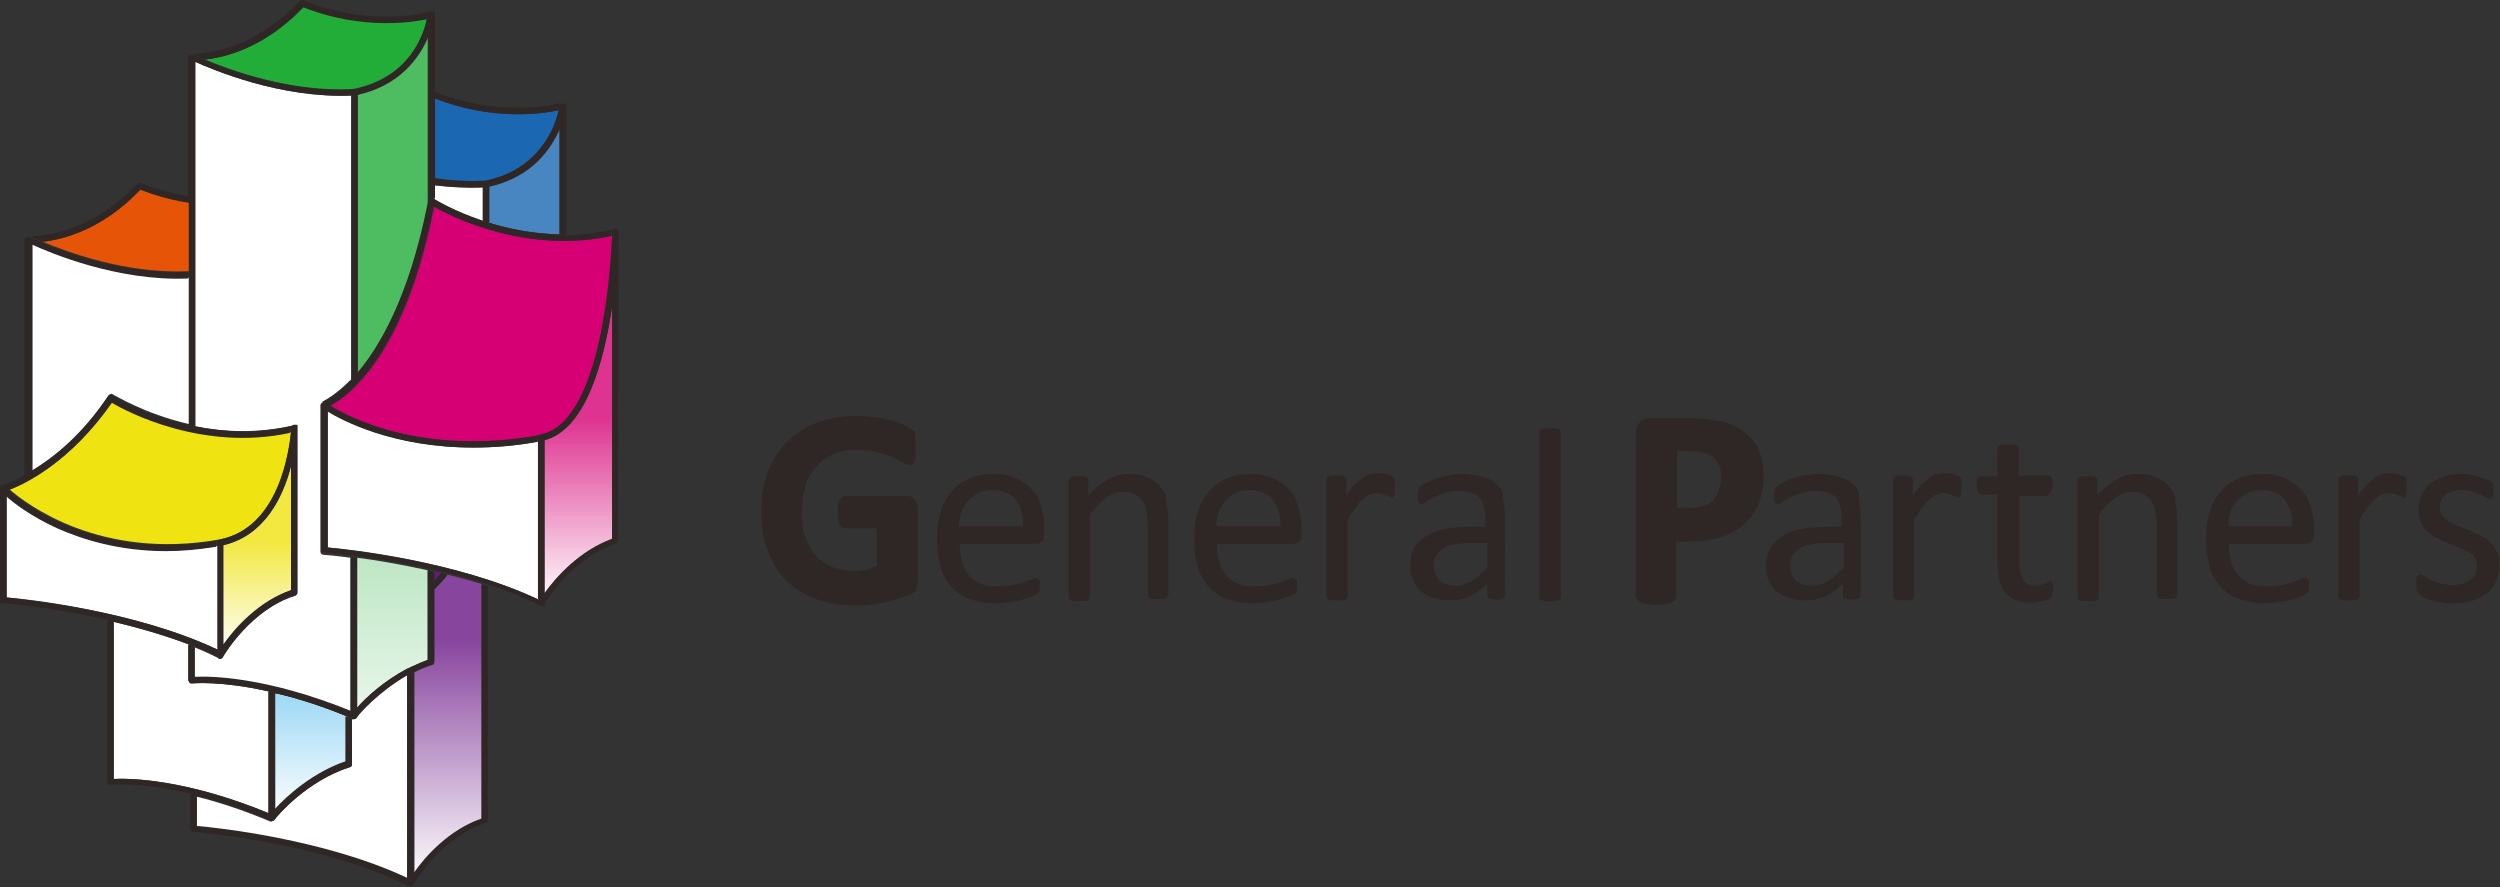 <?xml version="1.0" encoding="utf-8"?>
<!-- Generator: Adobe Illustrator 27.4.0, SVG Export Plug-In . SVG Version: 6.00 Build 0)  -->
<svg version="1.1" id="レイヤー_1" xmlns="http://www.w3.org/2000/svg" xmlns:xlink="http://www.w3.org/1999/xlink" x="0px"
	 y="0px" viewBox="0 0 340.2 120.7" style="enable-background:new 0 0 340.2 120.7;" xml:space="preserve">
<rect x="0" y="0" width="340.2" height="120.7" fill="#333333" stroke="none"/>
<style type="text/css">
	.st0{fill:#FFFFFF;}
	.st1{fill:#6B1685;}
	.st2{fill:url(#SVGID_1_);}
	.st3{fill:#2F2725;}
	.st4{fill:url(#SVGID_00000156581096780235877330000006713548603376409746_);}
	.st5{fill:#E65408;}
	.st6{fill:#1B67B2;}
	.st7{fill:url(#SVGID_00000142898083756460372980000012731160102807883409_);}
	.st8{fill:#22AC38;}
	.st9{fill:url(#SVGID_00000093178926852750520000000016772650542677048979_);}
	.st10{fill:url(#SVGID_00000165234314265321593860000016569000320703547307_);}
	.st11{fill:url(#SVGID_00000121978600025532822830000009845490430939035551_);}
	.st12{fill:#D60074;}
	.st13{fill:url(#SVGID_00000109738362634591580710000005965875134483415225_);}
	.st14{fill:#EFE311;}
</style>
<g id="XMLID_9026_">
	<g>
		<path class="st0" d="M48.6,97.6c0,0.1-0.1,0.1-0.2,0.2c-0.1,0-0.2,0.1-0.2,0.1c-0.1,0-0.1,0-0.2,0c0,0-0.1,0-0.1,0v6.1
			c0,0.2-0.1,0.4-0.3,0.4c-5.7,1.8-9.8,6.5-10.2,7.1c0,0.1-0.1,0.1-0.2,0.2c-0.1,0-0.2,0.1-0.2,0.1c-0.1,0-0.1,0-0.2,0
			c-3.8-1.6-7.2-2.7-10.1-3.4v4.2c2.6,0.2,17.5,1.8,28.7,7.1V91.9C51.6,94.1,48.9,97.1,48.6,97.6z"/>
		<path class="st1" d="M60,78c-0.3-0.1-0.6-0.1-0.9-0.2V79C59.4,78.7,59.7,78.3,60,78z"/>
		<linearGradient id="SVGID_1_" gradientUnits="userSpaceOnUse" x1="60.931" y1="120.246" x2="60.931" y2="53.883">
			<stop  offset="0" style="stop-color:#FFFFFF"/>
			<stop  offset="0.5" style="stop-color:#88459E"/>
		</linearGradient>
		<path class="st2" d="M59.1,80.2l0,9.9c0,0.2-0.1,0.4-0.3,0.4c-0.9,0.3-1.7,0.6-2.4,1v27.3c1.5-2.1,4.8-5.8,9.2-7.4V79.5
			c-1.6-0.5-3.1-0.9-4.7-1.3C60.3,79,59.7,79.6,59.1,80.2z"/>
		<path class="st3" d="M55.5,120.2v-0.7c-11.2-5.3-26.1-6.9-28.7-7.1v-4.2c-0.3-0.1-0.6-0.2-0.9-0.2v4.8c0,0.2,0.2,0.4,0.4,0.4
			c0.2,0,17.3,1.4,29.4,7.4c0,0,0,0,0,0C55.6,120.6,55.5,120.4,55.5,120.2z"/>
		<path class="st3" d="M56.3,120.4C56.3,120.4,56.3,120.4,56.3,120.4C56.3,120.5,56.2,120.5,56.3,120.4
			C56.2,120.5,56.3,120.5,56.3,120.4z"/>
		<path class="st3" d="M55.9,120.7C55.9,120.7,55.9,120.7,55.9,120.7c0.1,0,0.2,0,0.3-0.1C56.1,120.6,56,120.7,55.9,120.7
			C55.9,120.7,55.9,120.7,55.9,120.7z"/>
		<path class="st3" d="M59.1,80.2c0.6-0.6,1.2-1.2,1.8-2C60.6,78.1,60.3,78,60,78c-0.3,0.4-0.6,0.7-0.9,1V80.2z"/>
		<path class="st3" d="M65.5,79.5v31.9c-4.4,1.5-7.7,5.2-9.2,7.4V91.5c-0.3,0.1-0.6,0.3-0.9,0.4v27.6v0.7c0,0.2,0.1,0.3,0.3,0.4
			c0,0,0.1,0,0.2,0c0,0,0,0,0,0c0.1,0,0.2,0,0.2-0.1c0,0,0,0,0.1-0.1c0,0,0.1-0.1,0.1-0.1c0,0,0,0,0,0c0.2-0.3,3.8-6.4,9.8-8.3
			c0.2-0.1,0.3-0.2,0.3-0.4V79.8C66.1,79.7,65.8,79.6,65.5,79.5z"/>
		<path class="st0" d="M26.1,93c-0.1,0-0.2,0-0.3-0.1s-0.1-0.2-0.1-0.3v-4.9c-3.4-1.3-6.9-2.3-10.3-3.1v21.4c2-0.1,9.6-0.1,21.2,4.7
			V94.1C30,92.6,26.2,93,26.1,93z"/>
		<path class="st0" d="M37.5,110.1c1.6-1.8,5.2-5,9.6-6.5v-6.1c-3.6-1.5-6.8-2.5-9.6-3.1V110.1z"/>
		
			<linearGradient id="SVGID_00000042008216970285313830000000948194316175115418_" gradientUnits="userSpaceOnUse" x1="42.266" y1="111.276" x2="42.266" y2="41.304">
			<stop  offset="0" style="stop-color:#FFFFFF"/>
			<stop  offset="0.5" style="stop-color:#33AFE9"/>
		</linearGradient>
		<path style="fill:url(#SVGID_00000042008216970285313830000000948194316175115418_);" d="M37.5,110.1c1.6-1.8,5.2-5,9.6-6.5v-6.1
			c-3.6-1.5-6.8-2.5-9.6-3.1V110.1z"/>
		<path class="st3" d="M26.8,108.3c2.9,0.7,6.3,1.8,10.1,3.4c0.1,0,0.1,0,0.2,0c0.1,0,0.2,0,0.2-0.1c-0.1,0-0.2,0.1-0.2,0.1
			c-0.2,0-0.4-0.2-0.4-0.4v-0.6c-11.6-4.8-19.3-4.8-21.2-4.7V84.6c-0.3-0.1-0.6-0.1-0.9-0.2v22c0,0.1,0.1,0.2,0.1,0.3
			c0.1,0.1,0.2,0.1,0.3,0.1c0.1,0,4.1-0.4,10.9,1.2C26.2,108.1,26.5,108.2,26.8,108.3z"/>
		<path class="st3" d="M37.4,111.5c0.4-0.6,4.5-5.3,10.2-7.1c0.2-0.1,0.3-0.2,0.3-0.4v-6.1c-0.3-0.1-0.6-0.2-0.9-0.4v6.1
			c-4.4,1.5-8,4.7-9.6,6.5V94.3c-0.3-0.1-0.6-0.1-0.9-0.2v16.5v0.6c0,0.2,0.2,0.4,0.4,0.4c0.1,0,0.2,0,0.2-0.1
			C37.4,111.6,37.4,111.5,37.4,111.5z"/>
		<path class="st0" d="M25.6,37.8c-9.7,0.4-18.8-3.5-21.2-4.6v30.8c2.8-1.7,6.8-4.8,10.4-10.2c0.1-0.2,0.4-0.3,0.6-0.1
			c0.1,0,4.2,2.6,10.3,4V37.8z"/>
		<path class="st5" d="M19.1,25.8c-5.2,5.5-10.6,6.8-13.3,7.1c3.4,1.4,11.4,4.4,19.9,4v-9.4C22.3,27,19.9,26.1,19.1,25.8z"/>
		<path class="st3" d="M3.5,32.5C3.5,32.5,3.5,32.5,3.5,32.5c0,0,0-0.1,0.1-0.2C3.5,32.4,3.5,32.5,3.5,32.5z"/>
		<path class="st3" d="M3.7,32.2c0,0,0.1,0,0.2,0C3.8,32.1,3.8,32.2,3.7,32.2z"/>
		<path class="st3" d="M3.6,32.3c0,0,0.1-0.1,0.1-0.1C3.6,32.2,3.6,32.3,3.6,32.3z"/>
		<path class="st3" d="M5.8,32.9c2.7-0.3,8.1-1.6,13.3-7.1c0.8,0.3,3.2,1.3,6.6,1.8v-0.9c-3.9-0.6-6.4-1.8-6.5-1.8
			c-0.2-0.1-0.4,0-0.5,0.1C11.5,32.6,4,32.1,4,32.1c0,0,0,0,0,0c0.1,0,0.1,0,0.2,0C4.2,32.2,4.8,32.5,5.8,32.9z"/>
		<path class="st3" d="M4.4,64.1V33.3c2.4,1.1,11.6,5,21.2,4.6v-0.4c0-0.1,0-0.1,0-0.1V37c-8.5,0.4-16.5-2.6-19.9-4
			c-1-0.4-1.6-0.7-1.7-0.7c-0.1,0-0.1,0-0.2,0c0,0,0,0-0.1,0c-0.1,0-0.1,0-0.2,0c0,0,0,0,0,0c0,0,0,0,0,0c0,0-0.1,0.1-0.1,0.1
			c0,0,0,0,0,0c0,0.1,0,0.1-0.1,0.2c0,0,0,0,0,0v32C3.8,64.4,4.1,64.3,4.4,64.1z"/>
		<path class="st3" d="M25.7,37.2c0,0,0,0.1,0,0.1v0.4v20c0,0,0,0,0,0V37.2z"/>
		<path class="st0" d="M65.7,25.5c-2.3,0.1-4.5,0-6.6-0.3v1.9c0.4,0.2,2.8,1.7,6.6,3V25.5z"/>
		<path class="st6" d="M66.1,24.6c7.6-1.6,9.5-7.6,10-9.6c-8.3,1.7-15.3-1-16.8-1.6c0,0-0.1,0.1-0.1,0.1v10.7
			C61.3,24.6,63.7,24.7,66.1,24.6z"/>
		
			<linearGradient id="SVGID_00000030452171054414385870000015670710970816851860_" gradientUnits="userSpaceOnUse" x1="71.358" y1="58.979" x2="71.358" y2="14.476">
			<stop  offset="0" style="stop-color:#FFFFFF"/>
			<stop  offset="0.5" style="stop-color:#4886C2"/>
		</linearGradient>
		<path style="fill:url(#SVGID_00000030452171054414385870000015670710970816851860_);" d="M76.1,17.5c-1.2,2.7-3.8,6.6-9.6,7.9v4.9
			c2.7,0.8,6,1.5,9.6,1.6L76.1,17.5z"/>
		<path class="st3" d="M77,14.4C77,14.4,77,14.4,77,14.4C77,14.4,77,14.4,77,14.4C77,14.4,77,14.4,77,14.4z"/>
		<path class="st3" d="M76.9,14.2C76.9,14.2,76.9,14.2,76.9,14.2C76.9,14.2,76.9,14.2,76.9,14.2z"/>
		<path class="st3" d="M76.8,14.1C76.8,14.1,76.8,14.1,76.8,14.1C76.8,14.1,76.8,14.1,76.8,14.1z"/>
		<path class="st3" d="M76.6,14C76.7,14.1,76.7,14.1,76.6,14C76.7,14.1,76.7,14.1,76.6,14z"/>
		<path class="st3" d="M59.1,13.5c0,0,0.1-0.1,0.1-0.1c1.5,0.6,8.5,3.3,16.8,1.6c0.1-0.4,0.1-0.6,0.1-0.6c0-0.2,0.2-0.4,0.4-0.4
			c0,0,0,0-0.1,0c-9.2,2.1-17.1-1.5-17.2-1.5c-0.1,0-0.1,0-0.2,0V13.5z"/>
		<path class="st3" d="M65.7,25.5V25c0-0.2,0.1-0.4,0.3-0.4c0,0,0,0,0,0c-2.4,0.1-4.7,0-7-0.3v0.9C61.2,25.4,63.4,25.6,65.7,25.5z"
			/>
		<path class="st3" d="M76.1,14.4c0,0,0,0.2-0.1,0.6c-0.4,1.9-2.3,8-10,9.6c0,0,0,0,0,0c-0.2,0-0.3,0.2-0.3,0.4v0.4V30
			c0.3,0.1,0.6,0.2,0.9,0.3v-4.9c5.8-1.3,8.4-5.1,9.6-7.9l0,14.4c0.3,0,0.6,0,0.9,0l0-17.4c0,0,0,0,0,0c0,0,0-0.1,0-0.1
			c0,0,0-0.1,0-0.1c0,0,0,0,0-0.1c0,0,0,0-0.1-0.1c0,0,0,0-0.1,0c0,0,0,0-0.1,0c0,0-0.1,0-0.1,0c0,0,0,0,0,0c0,0,0,0-0.1,0
			C76.3,14.1,76.2,14.2,76.1,14.4z"/>
		<path class="st0" d="M47.8,51.9V13C38.1,13.4,29,9.5,26.5,8.4V58c3.9,0.8,8.5,1,13.4-0.1c0,0,0,0,0,0c0,0,0,0,0.1,0c0,0,0,0,0,0
			c0,0,0,0,0,0c0,0,0.1,0,0.1,0c0,0,0.1,0,0.1,0c0,0,0,0,0.1,0c0,0,0,0,0.1,0.1c0,0,0,0,0,0.1c0,0,0,0.1,0,0.1c0,0,0,0,0,0
			c0,0,0,0,0,0.1c0,0,0,0,0,0.1v22.3c0,0.2-0.1,0.4-0.3,0.4c-6,1.9-9.6,8-9.8,8.3c-0.1,0.2-0.2,0.3-0.4,0.3c-0.1,0-0.2-0.1-0.3-0.2
			c-1-0.5-2.1-1-3.1-1.4v4.1c2-0.1,9.6-0.1,21.2,4.7v-21c-2.2-0.3-3.6-0.4-3.7-0.4c-0.2,0-0.4-0.2-0.4-0.4V55.1c0,0,0,0,0,0
			c0,0,0,0,0,0c0,0,0,0,0,0c0-0.1,0-0.1,0.1-0.1c0,0,0,0,0,0c0-0.1,0.1-0.1,0.2-0.1c0,0,0,0,0,0C44,54.7,45.6,54.1,47.8,51.9z"/>
		<path class="st8" d="M58.1,2.5c-8.3,1.7-15.3-1-16.9-1.6C36,6.5,30.7,7.8,27.9,8.1c3.4,1.4,11.6,4.5,20.2,4
			C55.9,10.5,57.7,4.5,58.1,2.5z"/>
		
			<linearGradient id="SVGID_00000083774579435206496060000014635221421368565178_" gradientUnits="userSpaceOnUse" x1="53.432" y1="108.08" x2="53.432" y2="-66.268">
			<stop  offset="0" style="stop-color:#FFFFFF"/>
			<stop  offset="0.5" style="stop-color:#4EBC60"/>
		</linearGradient>
		<path style="fill:url(#SVGID_00000083774579435206496060000014635221421368565178_);" d="M58.2,80.9v-1.1v-2.2
			c-3.7-0.8-7.1-1.4-9.6-1.7V81v0.9v14.4c1.2-1.4,3.7-3.6,6.8-5.3c0.3-0.1,0.6-0.3,0.9-0.4c0.6-0.3,1.2-0.5,1.9-0.8L58.2,80.9z"/>
		
			<linearGradient id="SVGID_00000000911221798570127630000008620394724418858153_" gradientUnits="userSpaceOnUse" x1="53.431" y1="1040.414" x2="53.431" y2="-263.389">
			<stop  offset="0" style="stop-color:#FFFFFF"/>
			<stop  offset="0.5" style="stop-color:#4EBC60"/>
		</linearGradient>
		<path style="fill:url(#SVGID_00000000911221798570127630000008620394724418858153_);" d="M58.2,14.4v-1.2V5
			c-1.2,2.7-3.8,6.6-9.6,7.9v6.2V20v1.6v0.9v28.3c3.1-3.6,7.1-10.4,9.6-22.8V25v-0.9L58.2,14.4z"/>
		<path class="st3" d="M59,1.7C59,1.7,59,1.8,59,1.7C59,1.8,59,1.7,59,1.7z"/>
		<path class="st3" d="M58.9,1.6C58.9,1.6,58.9,1.7,58.9,1.6C58.9,1.7,58.9,1.6,58.9,1.6z"/>
		<path class="st3" d="M59.1,1.9C59.1,1.9,59.1,1.9,59.1,1.9C59.1,1.9,59.1,1.9,59.1,1.9C59.1,1.9,59.1,1.9,59.1,1.9z"/>
		<path class="st3" d="M25.7,7.7C25.7,7.7,25.7,7.7,25.7,7.7c0-0.1,0-0.1,0.1-0.2C25.7,7.6,25.7,7.6,25.7,7.7z"/>
		<path class="st3" d="M25.7,7.5c0-0.1,0.1-0.1,0.1-0.1C25.8,7.4,25.8,7.5,25.7,7.5z"/>
		<path class="st3" d="M58.7,1.6C58.7,1.6,58.8,1.6,58.7,1.6C58.8,1.6,58.7,1.6,58.7,1.6z"/>
		<path class="st3" d="M25.9,7.4c0,0,0.1,0,0.1,0C26,7.3,25.9,7.3,25.9,7.4z"/>
		<path class="st3" d="M27.9,8.1C30.7,7.8,36,6.5,41.3,1c1.5,0.6,8.5,3.3,16.9,1.6C58.2,2.2,58.2,2,58.2,2c0-0.2,0.2-0.4,0.4-0.4
			c0,0,0,0-0.1,0C49.4,3.7,41.4,0.1,41.3,0C41.2,0,41,0,40.8,0.1c-7.1,7.6-14.6,7.2-14.7,7.2c0,0,0,0,0,0c0.1,0,0.1,0,0.2,0
			C26.3,7.4,26.9,7.7,27.9,8.1z"/>
		<path class="st3" d="M25.8,92.9C25.9,93,26,93,26.1,93c0.1,0,3.9-0.4,10.5,1.1c0.3,0.1,0.6,0.1,0.9,0.2c2.8,0.7,6,1.7,9.6,3.1
			c0.3,0.1,0.6,0.2,0.9,0.4c0,0,0.1,0,0.1,0c0.1,0,0.1,0,0.2,0c0.1,0,0.2,0,0.2-0.1c-0.1,0-0.2,0.1-0.2,0.1c-0.2,0-0.4-0.2-0.4-0.4
			v-0.6C36.1,92,28.5,92,26.5,92.1V88c-0.3-0.1-0.6-0.2-0.9-0.3v4.9C25.7,92.7,25.7,92.8,25.8,92.9z"/>
		<path class="st3" d="M25.7,27.6V37v0.3v20.5c0.3,0.1,0.6,0.1,0.9,0.2V8.4c2.4,1.1,11.6,5,21.2,4.6v-0.4c0-0.2,0.1-0.4,0.3-0.4
			c0,0,0,0,0,0c-8.6,0.4-16.8-2.6-20.2-4c-1-0.4-1.6-0.7-1.7-0.7c-0.1,0-0.1,0-0.2,0c0,0,0,0-0.1,0c-0.1,0-0.1,0-0.1,0c0,0,0,0,0,0
			c0,0,0,0,0,0c-0.1,0-0.1,0.1-0.1,0.1c0,0,0,0,0,0c0,0.1,0,0.1-0.1,0.2c0,0,0,0,0,0v18.9V27.6z"/>
		<path class="st3" d="M47.8,96.8v0.6c0,0.2,0.2,0.4,0.4,0.4c0.1,0,0.2,0,0.2-0.1c0.1,0,0.1-0.1,0.2-0.2c0.3-0.5,3-3.5,6.9-5.7
			c0.3-0.2,0.6-0.3,0.9-0.4c0.8-0.4,1.6-0.7,2.4-1c0.2-0.1,0.3-0.2,0.3-0.4l0-9.9V79v-1.2c-0.3-0.1-0.6-0.1-0.9-0.2v2.2v1.1l0,8.9
			c-0.6,0.2-1.3,0.5-1.9,0.8c-0.3,0.1-0.6,0.3-0.9,0.4c-3.1,1.6-5.6,3.9-6.8,5.3V81.8V81v-5.1c-0.3,0-0.6-0.1-0.9-0.1V96.8z"/>
		<path class="st3" d="M58.2,2c0,0,0,0.3-0.1,0.6c-0.4,1.9-2.2,8-10,9.6c0,0,0,0,0,0c-0.2,0-0.3,0.2-0.3,0.4V13v38.9
			c0.3-0.3,0.6-0.6,0.9-0.9V22.6v-0.9V20v-0.9v-6.2c5.8-1.3,8.4-5.1,9.6-7.9v8.1v1.2l0,9.7V25v3.1c0.1-0.3,0.1-0.5,0.2-0.8
			c0-0.1,0.1-0.3,0.3-0.3c0.1-0.1,0.3,0,0.4,0c0,0,0,0,0,0v-1.9v-0.9V13.5v-1l0-10.5c0,0,0,0,0,0c0,0,0-0.1,0-0.1c0,0,0-0.1,0-0.1
			c0,0,0,0,0-0.1c0,0,0,0-0.1-0.1c0,0,0,0-0.1,0c0,0,0,0-0.1,0c0,0-0.1,0-0.1,0c0,0,0,0,0,0c0,0,0,0,0,0C58.4,1.6,58.2,1.7,58.2,2z"
			/>
		<path class="st0" d="M64.5,60.9c-10.9,0-17.8-3.7-19.9-5v18.6c2.6,0.2,17.5,1.8,28.7,7.1V60.1C70.1,60.7,67.2,60.9,64.5,60.9z"/>
		
			<linearGradient id="SVGID_00000114791494371668386720000008657292977125048484_" gradientUnits="userSpaceOnUse" x1="78.728" y1="82.286" x2="78.728" y2="31.533">
			<stop  offset="0" style="stop-color:#FFFFFF"/>
			<stop  offset="0.5" style="stop-color:#DE3390"/>
		</linearGradient>
		<path style="fill:url(#SVGID_00000114791494371668386720000008657292977125048484_);" d="M74.1,59.9v20.8c1.5-2.1,4.8-5.8,9.2-7.4
			V41.7C82.2,49.2,79.7,58.5,74.1,59.9z"/>
		<path class="st12" d="M59.1,28.1C55.2,48.2,47.5,53.9,45,55.2c2.5,1.6,12.6,6.9,28.6,4c8.4-1.7,9.5-23.4,9.7-27.1
			C71.7,34.6,61.5,29.5,59.1,28.1z"/>
		<path class="st3" d="M83.8,31.1C83.8,31.1,83.8,31.1,83.8,31.1C83.8,31.1,83.8,31.1,83.8,31.1z"/>
		<path class="st3" d="M83.9,31.2C84,31.2,84,31.2,83.9,31.2C84,31.2,84,31.2,83.9,31.2z"/>
		<path class="st3" d="M84.2,31.4C84.2,31.4,84.2,31.4,84.2,31.4C84.2,31.4,84.2,31.5,84.2,31.4C84.2,31.5,84.2,31.4,84.2,31.4z"/>
		<path class="st3" d="M84.1,31.3C84.1,31.3,84.1,31.3,84.1,31.3C84.1,31.3,84.1,31.3,84.1,31.3z"/>
		<path class="st3" d="M76.1,31.9c-3.6-0.1-6.9-0.7-9.6-1.6c-0.3-0.1-0.6-0.2-0.9-0.3c-3.8-1.3-6.3-2.7-6.6-3c0,0,0,0,0,0
			c-0.1-0.1-0.3-0.1-0.4,0c-0.1,0.1-0.2,0.2-0.3,0.3c-0.1,0.3-0.1,0.5-0.2,0.8c-2.5,12.4-6.5,19.2-9.6,22.8
			c-0.3,0.3-0.6,0.7-0.9,0.9c-2.2,2.2-3.7,2.8-3.8,2.9c0,0,0,0,0,0c0,0,0.1,0,0.2,0c0.2,0,0.4,0.2,0.4,0.4v0.8c2.1,1.3,9,5,19.9,5
			c2.7,0,5.6-0.2,8.8-0.8v-0.5c0-0.2,0.1-0.4,0.4-0.4c0,0,0,0,0,0c-16,2.9-26.1-2.4-28.6-4c2.4-1.3,10.1-7,14.1-27.1
			c2.4,1.4,12.6,6.5,24.2,4c0-0.3,0-0.5,0-0.5c0-0.2,0.2-0.4,0.4-0.4c0,0,0,0-0.1,0c-2.3,0.5-4.5,0.8-6.6,0.8
			C76.7,31.9,76.4,31.9,76.1,31.9z"/>
		<path class="st3" d="M43.7,55.1C43.7,55.1,43.7,55,43.7,55.1C43.7,55,43.7,55,43.7,55.1C43.7,55.1,43.7,55.1,43.7,55.1z"/>
		<path class="st3" d="M43.8,54.9C43.8,54.9,43.8,54.8,43.8,54.9C43.8,54.8,43.8,54.9,43.8,54.9z"/>
		<path class="st3" d="M73.7,82.7c-0.1,0-0.1,0-0.2,0C73.6,82.7,73.6,82.7,73.7,82.7z"/>
		<path class="st3" d="M74,82.6C74,82.6,74,82.6,74,82.6C74,82.6,74,82.6,74,82.6z"/>
		<path class="st3" d="M84.2,31.5C84.2,31.5,84.2,31.4,84.2,31.5c0-0.1,0-0.1-0.1-0.2c0,0,0,0,0-0.1c0,0,0,0-0.1-0.1c0,0,0,0-0.1,0
			c0,0,0,0-0.1,0c0,0-0.1,0-0.1,0c0,0,0,0,0,0c0,0,0,0,0,0c0,0,0,0,0,0c-0.2,0-0.4,0.2-0.4,0.4c0,0,0,0.2,0,0.5
			c-0.1,3.7-1.3,25.4-9.7,27.1c0,0,0,0,0,0c-0.2,0-0.4,0.2-0.4,0.4v0.5v21.5c0.2,0.1,0.4,0.2,0.6,0.3c0.2,0.1,0.3,0.3,0.2,0.5
			c0,0,0,0,0,0c0.2-0.3,3.8-6.4,9.8-8.3c0.2-0.1,0.3-0.2,0.3-0.4L84.2,31.5C84.2,31.5,84.2,31.5,84.2,31.5z M83.3,73.4
			c-4.4,1.5-7.7,5.2-9.2,7.4V59.9c5.6-1.5,8.1-10.7,9.2-18.3V73.4z"/>
		<path class="st3" d="M73.9,81.9c-0.2-0.1-0.4-0.2-0.6-0.3c-11.2-5.3-26.1-6.8-28.7-7.1V55.9v-0.8c0-0.2-0.2-0.4-0.4-0.4
			c-0.1,0-0.1,0-0.2,0c-0.1,0-0.1,0.1-0.2,0.1c0,0,0,0,0,0c0,0-0.1,0.1-0.1,0.1c0,0,0,0,0,0.1c0,0,0,0,0,0v19.8
			c0,0.2,0.2,0.4,0.4,0.4c0,0,1.4,0.1,3.7,0.4c0.3,0,0.6,0.1,0.9,0.1c2.5,0.3,5.9,0.9,9.6,1.7c0.3,0.1,0.6,0.1,0.9,0.2
			c0.3,0.1,0.6,0.1,0.9,0.2c0.3,0.1,0.6,0.1,0.9,0.2c1.5,0.4,3.1,0.8,4.7,1.3c0.3,0.1,0.6,0.2,0.9,0.3c2.5,0.8,4.9,1.8,7.1,2.9
			c0,0,0,0,0,0c0.1,0,0.1,0,0.2,0c0,0,0,0,0,0c0.1,0,0.2,0,0.2-0.1c0,0,0,0,0.1-0.1c0,0,0.1-0.1,0.1-0.1c0,0,0,0,0,0
			C74.2,82.2,74.1,82,73.9,81.9z"/>
		<path class="st0" d="M22.7,74.9c-6.4,0-11.4-1.6-14.8-3.1c-3.6-1.6-5.9-3.4-7-4.4v13.9c2.6,0.2,17.5,1.8,28.7,7.1V74.3
			C27.1,74.7,24.8,74.9,22.7,74.9z"/>
		<path class="st0" d="M30.4,74.2v13.5c1.5-2.1,4.8-5.8,9.2-7.4V63.5C38.5,67.6,36,72.9,30.4,74.2z"/>
		
			<linearGradient id="SVGID_00000160896297068490259170000013693757592132249765_" gradientUnits="userSpaceOnUse" x1="35.014" y1="89.166" x2="35.014" y2="58.259">
			<stop  offset="0" style="stop-color:#FFFFFF"/>
			<stop  offset="0.5" style="stop-color:#F2E840"/>
		</linearGradient>
		<path style="fill:url(#SVGID_00000160896297068490259170000013693757592132249765_);" d="M30.4,74.2v13.5c1.5-2.1,4.8-5.8,9.2-7.4
			V63.5C38.5,67.6,36,72.9,30.4,74.2z"/>
		<path class="st14" d="M39.6,58.8c-11.9,2.6-22.3-2.9-24.3-4.1c-5.7,8.2-11.9,11.1-14,11.9c2.3,2,12.4,9.7,28.6,6.8
			C38,71.8,39.3,61.3,39.6,58.8z"/>
		<path class="st3" d="M0.5,81.3c0,0,0.2,0,0.4,0V67.4c-0.4-0.4-0.7-0.6-0.7-0.7C0,66.7,0,66.5,0,66.4c0,0,0,0,0,0.1v15.3
			c0,0,0,0,0,0.1c0,0,0-0.1,0-0.1C0,81.5,0.2,81.3,0.5,81.3z"/>
		<path class="st3" d="M0.2,82.1C0.2,82.1,0.1,82.1,0.2,82.1C0.1,82.1,0.2,82.1,0.2,82.1z"/>
		<path class="st3" d="M0.1,82C0.1,82,0,81.9,0.1,82C0,81.9,0.1,82,0.1,82z"/>
		<path class="st3" d="M0.1,66.2c0,0,0.1-0.1,0.2-0.1C0.2,66.1,0.2,66.1,0.1,66.2z"/>
		<path class="st3" d="M0,66.3c0-0.1,0.1-0.1,0.1-0.2C0.1,66.2,0,66.3,0,66.3z"/>
		<path class="st3" d="M0.3,82.2C0.3,82.2,0.3,82.2,0.3,82.2C0.3,82.2,0.3,82.2,0.3,82.2z"/>
		<path class="st3" d="M40.5,58.2C40.5,58.1,40.4,58.1,40.5,58.2C40.5,58.2,40.5,58.2,40.5,58.2C40.5,58.2,40.5,58.2,40.5,58.2z"/>
		<path class="st3" d="M40.1,57.8C40.1,57.8,40.1,57.8,40.1,57.8C40.1,57.8,40.1,57.8,40.1,57.8z"/>
		<path class="st3" d="M40.2,57.9C40.3,57.9,40.3,57.9,40.2,57.9C40.3,57.9,40.3,57.9,40.2,57.9z"/>
		<path class="st3" d="M40.4,58C40.4,58,40.4,58,40.4,58C40.4,58,40.4,58,40.4,58z"/>
		<path class="st3" d="M0.1,66.8c0,0,0.3,0.3,0.7,0.7c1.1,1,3.5,2.8,7,4.4c3.4,1.5,8.4,3.1,14.8,3.1c2.1,0,4.4-0.2,6.8-0.6v-0.5
			c0-0.2,0.1-0.4,0.4-0.4c0,0,0,0,0,0c-16.2,2.9-26.3-4.7-28.6-6.8c2.1-0.8,8.3-3.7,14-11.9c2,1.2,12.4,6.7,24.3,4.1
			c0-0.3,0-0.5,0-0.6c0-0.2,0.2-0.4,0.4-0.4c0,0,0,0,0,0c-4.9,1.2-9.5,0.9-13.4,0.1c-0.3-0.1-0.6-0.1-0.9-0.2c0,0,0,0,0,0
			c-6.1-1.4-10.2-4-10.3-4c-0.2-0.1-0.5-0.1-0.6,0.1c-3.6,5.4-7.5,8.5-10.4,10.2c-0.3,0.2-0.6,0.4-0.9,0.5C1.6,65.7,0.3,66,0.3,66
			c0,0,0,0,0,0c-0.1,0-0.1,0.1-0.2,0.1c0,0,0,0,0,0c0,0-0.1,0.1-0.1,0.2c0,0,0,0,0,0c0,0,0,0,0,0C0,66.5,0,66.7,0.1,66.8z"/>
		<path class="st3" d="M15.4,84.6c3.3,0.8,6.9,1.8,10.3,3.1c0.3,0.1,0.6,0.2,0.9,0.3c1.1,0.4,2.1,0.9,3.1,1.4
			c-0.1-0.1-0.1-0.2-0.1-0.3v-0.7c-11.2-5.3-26.1-6.8-28.7-7.1c-0.2,0-0.4,0-0.4,0c-0.2,0-0.4,0.2-0.5,0.4c0,0,0,0.1,0,0.1
			c0,0,0,0.1,0,0.1c0,0,0,0,0,0.1c0,0,0,0.1,0,0.1c0,0,0,0,0.1,0c0,0,0,0,0.1,0c0,0,0.1,0,0.1,0c0,0,0,0,0.1,0
			c0.1,0,6.4,0.5,14.1,2.2C14.8,84.5,15.1,84.5,15.4,84.6z"/>
		<path class="st3" d="M30,89.6c0.2,0,0.4-0.1,0.4-0.3c0.2-0.3,3.8-6.4,9.8-8.3c0.2-0.1,0.3-0.2,0.3-0.4V58.3c0,0,0,0,0-0.1
			c0,0,0-0.1,0-0.1c0,0,0-0.1,0-0.1c0,0,0,0,0-0.1c0,0,0,0-0.1-0.1c0,0,0,0-0.1,0c0,0,0,0-0.1,0c0,0-0.1,0-0.1,0c0,0,0,0,0,0
			c0,0,0,0,0,0c0,0,0,0-0.1,0c-0.2,0-0.4,0.2-0.4,0.4c0,0,0,0.2,0,0.6c-0.2,2.5-1.6,13-9.6,14.6c0,0,0,0,0,0c-0.2,0-0.4,0.2-0.4,0.4
			v0.5v14.1v0.7c0,0.1,0,0.2,0.1,0.3C29.7,89.5,29.9,89.6,30,89.6z M39.6,80.3c-4.4,1.5-7.7,5.2-9.2,7.4V74.2
			c5.6-1.3,8.1-6.5,9.2-10.7V80.3z"/>
	</g>
	<g>
		<path class="st3" d="M124.4,58.7c-0.2-0.2-0.5-0.4-1-0.7c-0.4-0.2-1-0.5-1.7-0.7c-0.7-0.2-1.4-0.4-2.3-0.5
			c-0.9-0.1-1.9-0.2-2.9-0.2c-1.9,0-3.7,0.3-5.3,0.9c-1.6,0.6-3,1.5-4.1,2.6c-1.1,1.1-2,2.5-2.6,4.1c-0.6,1.6-0.9,3.5-0.9,5.5
			c0,2,0.3,3.7,0.9,5.3c0.6,1.6,1.4,2.9,2.5,4c1.1,1.1,2.4,1.9,4,2.5c1.6,0.6,3.4,0.9,5.3,0.9c0.7,0,1.3,0,2-0.1
			c0.7-0.1,1.3-0.2,2-0.3c0.7-0.1,1.3-0.3,1.9-0.5c0.6-0.2,1.1-0.4,1.5-0.5c0.5-0.2,0.8-0.5,1-0.8c0.1-0.3,0.2-0.7,0.2-1.1v-9.7
			c0-0.3,0-0.5-0.1-0.8c-0.1-0.2-0.2-0.4-0.3-0.6c-0.1-0.2-0.3-0.3-0.5-0.4c-0.2-0.1-0.4-0.1-0.7-0.1H115c-0.2,0-0.3,0.1-0.5,0.2
			c-0.1,0.1-0.2,0.2-0.3,0.4c-0.1,0.2-0.1,0.4-0.2,0.7c0,0.3,0,0.6,0,0.9c0,0.7,0.1,1.2,0.2,1.6c0.2,0.5,0.6,0.6,0.8,0.6h4.3V77
			c-0.4,0.2-0.8,0.3-1.3,0.5c-0.5,0.1-1,0.2-1.6,0.2c-1.1,0-2.1-0.2-3-0.5c-0.9-0.3-1.7-0.9-2.3-1.5c-0.6-0.7-1.1-1.5-1.5-2.6
			c-0.4-1-0.5-2.2-0.5-3.6c0-1.2,0.2-2.4,0.5-3.4c0.3-1,0.9-1.9,1.5-2.6c0.6-0.7,1.4-1.3,2.3-1.7c0.9-0.4,1.9-0.6,3.1-0.6
			c1.1,0,2,0.1,2.8,0.3c0.8,0.2,1.5,0.5,2.1,0.7c0.6,0.3,1.1,0.5,1.4,0.7c0.8,0.5,1.1,0.5,1.4,0.2c0.1-0.1,0.2-0.3,0.3-0.5
			c0.1-0.2,0.1-0.4,0.1-0.7c0-0.3,0-0.6,0-1c0-0.7,0-1.1-0.1-1.5C124.7,59.2,124.6,58.9,124.4,58.7z"/>
		<path class="st3" d="M140.5,66.7c-0.6-0.7-1.3-1.2-2.2-1.6c-0.9-0.4-1.9-0.6-3.2-0.6c-1.2,0-2.2,0.2-3.2,0.6
			c-0.9,0.4-1.8,1-2.4,1.8c-0.7,0.8-1.2,1.7-1.5,2.8c-0.4,1.1-0.5,2.3-0.5,3.7c0,1.4,0.2,2.7,0.5,3.8c0.3,1.1,0.9,2,1.5,2.7
			c0.7,0.7,1.5,1.3,2.5,1.6c1,0.4,2.1,0.6,3.5,0.6c0.8,0,1.5-0.1,2.1-0.2c0.7-0.1,1.3-0.2,1.8-0.4c0.5-0.1,0.9-0.3,1.2-0.4
			c0.3-0.1,0.5-0.3,0.6-0.3c0.1-0.1,0.1-0.1,0.2-0.2c0-0.1,0.1-0.2,0.1-0.2c0-0.1,0-0.2,0-0.3c0-0.1,0-0.2,0-0.4c0-0.2,0-0.4,0-0.5
			c0-0.1,0-0.3-0.1-0.3c0-0.1-0.1-0.1-0.2-0.2c-0.1,0-0.1-0.1-0.2-0.1c-0.1,0-0.4,0.1-0.6,0.2c-0.3,0.1-0.6,0.3-1.1,0.4
			c-0.4,0.2-0.9,0.3-1.5,0.4c-0.6,0.1-1.3,0.2-2,0.2c-1,0-1.8-0.1-2.4-0.4c-0.7-0.3-1.2-0.7-1.6-1.2c-0.4-0.5-0.7-1.1-0.9-1.8
			c-0.2-0.7-0.3-1.5-0.3-2.4H141c0.3,0,0.6-0.1,0.8-0.3c0.2-0.2,0.3-0.5,0.3-1V72c0-1-0.1-2-0.4-2.9
			C141.5,68.1,141.1,67.3,140.5,66.7z M130.5,71.7c0-0.7,0.1-1.3,0.3-1.9c0.2-0.6,0.5-1.1,0.9-1.6c0.4-0.4,0.8-0.8,1.4-1.1
			c0.5-0.3,1.2-0.4,1.9-0.4c1.4,0,2.5,0.4,3.2,1.3c0.7,0.9,1.1,2.1,1,3.6H130.5z"/>
		<path class="st3" d="M158,66.4c-0.4-0.6-1-1.1-1.8-1.4c-0.7-0.4-1.6-0.5-2.7-0.5c-0.9,0-1.8,0.2-2.7,0.7c-0.9,0.5-1.8,1.2-2.7,2.2
			v-2.1c0-0.1,0-0.2-0.1-0.2c0-0.1-0.1-0.1-0.2-0.2c-0.1-0.1-0.2-0.1-0.4-0.1c-0.2,0-0.4,0-0.6,0c-0.3,0-0.5,0-0.7,0
			c-0.2,0-0.3,0.1-0.4,0.1c-0.1,0.1-0.2,0.1-0.2,0.2c0,0.1-0.1,0.1-0.1,0.2v16c0,0.1,0,0.2,0.1,0.2c0,0.1,0.1,0.1,0.2,0.2
			c0.1,0,0.3,0.1,0.5,0.1c0.2,0,0.4,0,0.7,0c0.3,0,0.5,0,0.7,0c0.2,0,0.3-0.1,0.4-0.1c0.1,0,0.2-0.1,0.2-0.2c0-0.1,0.1-0.1,0.1-0.2
			V70c0.8-1,1.6-1.8,2.3-2.3c0.7-0.5,1.5-0.8,2.2-0.8c0.6,0,1.1,0.1,1.5,0.3c0.4,0.2,0.8,0.5,1.1,0.9c0.3,0.4,0.5,0.9,0.6,1.4
			c0.1,0.6,0.2,1.3,0.2,2.2v9.3c0,0.1,0,0.2,0.1,0.2c0,0.1,0.1,0.1,0.2,0.2c0.1,0,0.3,0.1,0.4,0.1c0.2,0,0.4,0,0.7,0
			c0.3,0,0.5,0,0.7,0c0.2,0,0.3-0.1,0.4-0.1c0.1,0,0.2-0.1,0.2-0.2c0-0.1,0.1-0.1,0.1-0.2v-9.7c0-1.1-0.1-2.1-0.3-2.9
			C158.8,67.7,158.5,67,158,66.4z"/>
		<path class="st3" d="M175.5,66.7c-0.6-0.7-1.3-1.2-2.2-1.6c-0.9-0.4-1.9-0.6-3.2-0.6c-1.2,0-2.2,0.2-3.2,0.6
			c-0.9,0.4-1.8,1-2.4,1.8c-0.7,0.8-1.2,1.7-1.5,2.8c-0.4,1.1-0.5,2.3-0.5,3.7c0,1.4,0.2,2.7,0.5,3.8c0.3,1.1,0.9,2,1.5,2.7
			c0.7,0.7,1.5,1.3,2.5,1.6c1,0.4,2.1,0.6,3.5,0.6c0.8,0,1.5-0.1,2.1-0.2c0.7-0.1,1.3-0.2,1.8-0.4c0.5-0.1,0.9-0.3,1.2-0.4
			c0.3-0.1,0.5-0.3,0.6-0.3c0.1-0.1,0.1-0.1,0.2-0.2c0-0.1,0.1-0.2,0.1-0.2c0-0.1,0-0.2,0-0.3c0-0.1,0-0.2,0-0.4c0-0.2,0-0.4,0-0.5
			c0-0.1,0-0.3-0.1-0.3c0-0.1-0.1-0.1-0.2-0.2c-0.1,0-0.1-0.1-0.2-0.1c-0.1,0-0.4,0.1-0.6,0.2c-0.3,0.1-0.6,0.3-1.1,0.4
			c-0.4,0.2-0.9,0.3-1.5,0.4c-0.6,0.1-1.3,0.2-2,0.2c-1,0-1.8-0.1-2.4-0.4c-0.7-0.3-1.2-0.7-1.6-1.2c-0.4-0.5-0.7-1.1-0.9-1.8
			c-0.2-0.7-0.3-1.5-0.3-2.4H176c0.3,0,0.6-0.1,0.8-0.3c0.2-0.2,0.3-0.5,0.3-1V72c0-1-0.1-2-0.4-2.9
			C176.5,68.1,176.1,67.3,175.5,66.7z M165.5,71.7c0-0.7,0.1-1.3,0.3-1.9c0.2-0.6,0.5-1.1,0.9-1.6c0.4-0.4,0.8-0.8,1.4-1.1
			c0.5-0.3,1.2-0.4,1.9-0.4c1.4,0,2.5,0.4,3.2,1.3c0.7,0.9,1.1,2.1,1,3.6H165.5z"/>
		<path class="st3" d="M189.8,65.3c0-0.1,0-0.2-0.1-0.2c0-0.1-0.1-0.1-0.1-0.2c-0.1-0.1-0.2-0.1-0.4-0.2c-0.2-0.1-0.4-0.1-0.6-0.2
			c-0.2,0-0.4-0.1-0.6-0.1c-0.2,0-0.4,0-0.5,0c-0.3,0-0.7,0-1,0.1c-0.3,0.1-0.7,0.2-1,0.5c-0.3,0.2-0.7,0.5-1.1,0.9
			c-0.4,0.4-0.8,0.9-1.2,1.6v-2.3c0-0.1,0-0.2-0.1-0.2c0-0.1-0.1-0.1-0.2-0.2c-0.1-0.1-0.2-0.1-0.4-0.1c-0.2,0-0.4,0-0.6,0
			c-0.3,0-0.5,0-0.7,0c-0.2,0-0.3,0.1-0.4,0.1c-0.1,0.1-0.2,0.1-0.2,0.2c0,0.1-0.1,0.1-0.1,0.2v16c0,0.1,0,0.2,0.1,0.2
			c0,0.1,0.1,0.1,0.2,0.2c0.1,0,0.3,0.1,0.5,0.1c0.2,0,0.4,0,0.7,0c0.3,0,0.5,0,0.7,0c0.2,0,0.3-0.1,0.4-0.1c0.1,0,0.2-0.1,0.2-0.2
			c0-0.1,0.1-0.1,0.1-0.2V70.7c0.4-0.7,0.8-1.2,1.1-1.7c0.3-0.4,0.7-0.8,1-1.1c0.3-0.3,0.6-0.5,0.9-0.6c0.3-0.1,0.6-0.2,0.9-0.2
			c0.2,0,0.5,0,0.7,0.1c0.2,0,0.4,0.1,0.6,0.2c0.2,0.1,0.3,0.1,0.5,0.2c0.1,0.1,0.3,0.1,0.3,0.1c0.1,0,0.2,0,0.2-0.1
			c0.1-0.1,0.1-0.1,0.1-0.2c0-0.1,0.1-0.2,0.1-0.4s0-0.4,0-0.7c0-0.3,0-0.5,0-0.6C189.8,65.5,189.8,65.3,189.8,65.3z"/>
		<path class="st3" d="M203.8,66c-0.5-0.5-1.1-0.9-2-1.1c-0.8-0.3-1.8-0.4-2.9-0.4c-0.6,0-1.2,0.1-1.8,0.2c-0.6,0.1-1.2,0.3-1.7,0.4
			c-0.5,0.2-1,0.4-1.3,0.6c-0.4,0.2-0.7,0.4-0.8,0.5c-0.2,0.2-0.3,0.3-0.3,0.5c0,0.2-0.1,0.4-0.1,0.7c0,0.2,0,0.3,0,0.5
			c0,0.1,0.1,0.3,0.1,0.4c0.1,0.1,0.1,0.2,0.2,0.2c0.1,0,0.2,0.1,0.2,0.1c0.1,0,0.4-0.1,0.6-0.3c0.3-0.2,0.7-0.4,1.1-0.6
			c0.4-0.2,0.9-0.4,1.5-0.6c0.6-0.2,1.2-0.3,1.9-0.3c0.7,0,1.2,0.1,1.7,0.2c0.5,0.2,0.8,0.4,1.1,0.7c0.3,0.3,0.5,0.7,0.6,1.2
			c0.1,0.5,0.2,1,0.2,1.6v1.2h-2.2c-1.2,0-2.4,0.1-3.4,0.3c-1,0.2-1.8,0.5-2.5,1c-0.7,0.4-1.2,1-1.6,1.6c-0.4,0.7-0.5,1.4-0.5,2.3
			c0,0.8,0.1,1.5,0.4,2.1c0.3,0.6,0.6,1.1,1.1,1.5s1.1,0.7,1.7,0.9c0.7,0.2,1.4,0.3,2.3,0.3c1,0,1.9-0.2,2.7-0.6
			c0.9-0.4,1.6-1,2.3-1.7v1.6c0,0.1,0,0.2,0.1,0.3c0.1,0.1,0.2,0.1,0.4,0.2c0.2,0,0.4,0.1,0.7,0.1c0.3,0,0.6,0,0.7-0.1
			s0.3-0.1,0.4-0.2c0.1-0.1,0.1-0.2,0.1-0.3V70.4c0-1-0.1-1.9-0.3-2.6C204.7,67.1,204.3,66.5,203.8,66z M202.3,77.3
			c-0.7,0.8-1.4,1.4-2.1,1.8c-0.7,0.4-1.4,0.6-2.1,0.6c-0.9,0-1.7-0.2-2.2-0.7c-0.5-0.5-0.8-1.2-0.8-2c0-0.5,0.1-0.9,0.3-1.3
			c0.2-0.4,0.5-0.7,0.9-1c0.4-0.3,0.9-0.5,1.5-0.6c0.6-0.1,1.3-0.2,2.1-0.2h2.5V77.3z"/>
		<path class="st3" d="M212.1,58.4c-0.1,0-0.3-0.1-0.4-0.1c-0.2,0-0.4,0-0.7,0c-0.3,0-0.5,0-0.7,0c-0.2,0-0.3,0.1-0.5,0.1
			c-0.1,0-0.2,0.1-0.2,0.2c0,0.1-0.1,0.1-0.1,0.2v22.5c0,0.1,0,0.2,0.1,0.2c0,0.1,0.1,0.1,0.2,0.2c0.1,0,0.3,0.1,0.5,0.1
			c0.2,0,0.4,0,0.7,0c0.3,0,0.5,0,0.7,0c0.2,0,0.3-0.1,0.4-0.1c0.1,0,0.2-0.1,0.2-0.2c0-0.1,0.1-0.1,0.1-0.2V58.8
			c0-0.1,0-0.2-0.1-0.2C212.3,58.5,212.2,58.4,212.1,58.4z"/>
		<path class="st3" d="M238.3,59.7c-0.6-0.6-1.2-1.2-2-1.6c-0.8-0.4-1.6-0.7-2.3-0.8c-0.7-0.1-1.4-0.2-1.9-0.3
			c-0.5,0-1.1-0.1-1.7-0.1h-5.8c-0.6,0-1.1,0.2-1.4,0.5c-0.4,0.4-0.6,0.9-0.6,1.6v22.1c0,0.2,0.1,0.4,0.2,0.5
			c0.1,0.2,0.3,0.3,0.5,0.4c0.2,0.1,0.5,0.1,0.8,0.2c0.3,0,0.8,0.1,1.2,0.1c0.5,0,0.9,0,1.3-0.1c0.3,0,0.6-0.1,0.8-0.2
			c0.2-0.1,0.4-0.2,0.5-0.3c0.1-0.2,0.2-0.3,0.2-0.5v-7.5h1.8c1.6,0,3.1-0.2,4.3-0.6c1.2-0.4,2.3-1,3.1-1.7c0.9-0.8,1.5-1.7,2-2.8
			c0.4-1.1,0.7-2.4,0.7-3.8c0-1-0.1-2-0.4-2.8C239.3,61,238.9,60.3,238.3,59.7z M234.2,65c0,0.6-0.1,1.2-0.3,1.7
			c-0.2,0.5-0.4,0.9-0.7,1.3c-0.3,0.3-0.7,0.6-1.2,0.8c-0.5,0.2-1.1,0.3-1.9,0.3h-1.9v-7.7h1.8c0.5,0,1,0,1.5,0.1
			c0.4,0.1,0.9,0.2,1.3,0.5c0.4,0.2,0.7,0.6,1,1.1C234.1,63.6,234.2,64.2,234.2,65z"/>
		<path class="st3" d="M252.3,66c-0.5-0.5-1.1-0.9-2-1.1c-0.8-0.3-1.8-0.4-2.9-0.4c-0.6,0-1.2,0.1-1.8,0.2c-0.6,0.1-1.2,0.3-1.7,0.4
			c-0.5,0.2-1,0.4-1.3,0.6c-0.4,0.2-0.7,0.4-0.8,0.5c-0.2,0.2-0.3,0.3-0.3,0.5c0,0.2-0.1,0.4-0.1,0.7c0,0.2,0,0.3,0,0.5
			c0,0.1,0.1,0.3,0.1,0.4c0.1,0.1,0.1,0.2,0.2,0.2c0.1,0,0.2,0.1,0.2,0.1c0.1,0,0.4-0.1,0.6-0.3c0.3-0.2,0.7-0.4,1.1-0.6
			c0.4-0.2,0.9-0.4,1.5-0.6c0.6-0.2,1.2-0.3,1.9-0.3c0.7,0,1.2,0.1,1.7,0.2c0.5,0.2,0.8,0.4,1.1,0.7c0.3,0.3,0.5,0.7,0.6,1.2
			c0.1,0.5,0.2,1,0.2,1.6v1.2h-2.2c-1.2,0-2.4,0.1-3.4,0.3c-1,0.2-1.8,0.5-2.5,1c-0.7,0.4-1.2,1-1.6,1.6c-0.4,0.7-0.6,1.4-0.6,2.3
			c0,0.8,0.1,1.5,0.4,2.1c0.3,0.6,0.6,1.1,1.1,1.5c0.5,0.4,1.1,0.7,1.7,0.9c0.7,0.2,1.4,0.3,2.3,0.3c1,0,1.9-0.2,2.7-0.6
			c0.9-0.4,1.6-1,2.3-1.7v1.6c0,0.1,0,0.2,0.1,0.3c0.1,0.1,0.2,0.1,0.4,0.2c0.2,0,0.4,0.1,0.7,0.1c0.3,0,0.6,0,0.7-0.1
			c0.2,0,0.3-0.1,0.4-0.2c0.1-0.1,0.1-0.2,0.1-0.3V70.4c0-1-0.1-1.9-0.3-2.6C253.2,67.1,252.8,66.5,252.3,66z M250.8,77.3
			c-0.7,0.8-1.4,1.4-2.1,1.8c-0.7,0.4-1.4,0.6-2.1,0.6c-0.9,0-1.7-0.2-2.2-0.7c-0.5-0.5-0.8-1.2-0.8-2c0-0.5,0.1-0.9,0.3-1.3
			c0.2-0.4,0.5-0.7,0.9-1c0.4-0.3,0.9-0.5,1.5-0.6c0.6-0.1,1.3-0.2,2.1-0.2h2.5V77.3z"/>
		<path class="st3" d="M266.9,65.3c0-0.1,0-0.2-0.1-0.2c0-0.1-0.1-0.1-0.1-0.2c-0.1-0.1-0.2-0.1-0.4-0.2c-0.2-0.1-0.4-0.1-0.6-0.2
			c-0.2,0-0.4-0.1-0.6-0.1c-0.2,0-0.4,0-0.5,0c-0.3,0-0.7,0-1,0.1c-0.3,0.1-0.7,0.2-1,0.5c-0.3,0.2-0.7,0.5-1.1,0.9
			c-0.4,0.4-0.8,0.9-1.2,1.6v-2.3c0-0.1,0-0.2-0.1-0.2c0-0.1-0.1-0.1-0.2-0.2c-0.1-0.1-0.2-0.1-0.4-0.1c-0.2,0-0.4,0-0.6,0
			c-0.3,0-0.5,0-0.7,0c-0.2,0-0.3,0.1-0.4,0.1c-0.1,0.1-0.2,0.1-0.2,0.2c0,0.1-0.1,0.1-0.1,0.2v16c0,0.1,0,0.2,0.1,0.2
			c0,0.1,0.1,0.1,0.2,0.2c0.1,0,0.3,0.1,0.5,0.1c0.2,0,0.4,0,0.7,0c0.3,0,0.5,0,0.7,0c0.2,0,0.3-0.1,0.4-0.1c0.1,0,0.2-0.1,0.2-0.2
			c0-0.1,0.1-0.1,0.1-0.2V70.7c0.4-0.7,0.8-1.2,1.1-1.7c0.3-0.4,0.7-0.8,1-1.1c0.3-0.3,0.6-0.5,0.9-0.6c0.3-0.1,0.6-0.2,0.9-0.2
			c0.2,0,0.5,0,0.7,0.1c0.2,0,0.4,0.1,0.6,0.2c0.2,0.1,0.3,0.1,0.5,0.2c0.1,0.1,0.3,0.1,0.3,0.1c0.1,0,0.2,0,0.2-0.1
			c0.1-0.1,0.1-0.1,0.1-0.2c0-0.1,0.1-0.2,0.1-0.4c0-0.2,0-0.4,0-0.7c0-0.3,0-0.5,0-0.6C267,65.5,266.9,65.3,266.9,65.3z"/>
		<path class="st3" d="M278.7,67.2c0.2,0,0.3-0.1,0.4-0.3c0.1-0.2,0.2-0.5,0.2-0.9c0-0.2,0-0.4,0-0.6c0-0.2-0.1-0.3-0.1-0.4
			c-0.1-0.1-0.1-0.2-0.2-0.2c-0.1,0-0.2-0.1-0.2-0.1h-4.1V61c0-0.1,0-0.2-0.1-0.2c0-0.1-0.1-0.1-0.2-0.2c-0.1-0.1-0.3-0.1-0.4-0.1
			c-0.2,0-0.4,0-0.7,0c-0.3,0-0.5,0-0.7,0c-0.2,0-0.3,0.1-0.5,0.1c-0.1,0.1-0.2,0.1-0.2,0.2c0,0.1-0.1,0.1-0.1,0.2v3.8h-2.2
			c-0.1,0-0.2,0-0.3,0.1c-0.1,0-0.1,0.1-0.2,0.2c0,0.1-0.1,0.2-0.1,0.4c0,0.2,0,0.3,0,0.6c0,0.4,0.1,0.7,0.2,0.9
			c0.1,0.2,0.2,0.3,0.4,0.3h2.2v9.3c0,0.9,0.1,1.7,0.3,2.4c0.2,0.7,0.4,1.2,0.8,1.7c0.4,0.4,0.9,0.8,1.5,1c0.6,0.2,1.3,0.3,2.1,0.3
			c0.3,0,0.5,0,0.8-0.1c0.3,0,0.5-0.1,0.8-0.1c0.2-0.1,0.5-0.1,0.6-0.2c0.2-0.1,0.3-0.2,0.4-0.3c0.1-0.1,0.2-0.2,0.2-0.4
			c0-0.2,0.1-0.5,0.1-0.8c0-0.2,0-0.4,0-0.5c0-0.1-0.1-0.3-0.1-0.3c0-0.1-0.1-0.1-0.1-0.2c-0.1,0-0.1,0-0.2,0c-0.1,0-0.2,0-0.3,0.1
			c-0.1,0.1-0.3,0.1-0.4,0.2c-0.2,0.1-0.4,0.1-0.6,0.2c-0.2,0.1-0.5,0.1-0.7,0.1c-0.8,0-1.4-0.3-1.7-0.8c-0.3-0.6-0.5-1.4-0.5-2.5
			v-8.9H278.7z"/>
		<path class="st3" d="M295.3,66.4c-0.4-0.6-1-1.1-1.8-1.4c-0.7-0.4-1.6-0.5-2.7-0.5c-0.9,0-1.8,0.2-2.7,0.7
			c-0.9,0.5-1.8,1.2-2.7,2.2v-2.1c0-0.1,0-0.2-0.1-0.2c0-0.1-0.1-0.1-0.2-0.2c-0.1-0.1-0.2-0.1-0.4-0.1c-0.2,0-0.4,0-0.6,0
			c-0.3,0-0.5,0-0.7,0c-0.2,0-0.3,0.1-0.4,0.1c-0.1,0.1-0.2,0.1-0.2,0.2c0,0.1-0.1,0.1-0.1,0.2v16c0,0.1,0,0.2,0.1,0.2
			c0,0.1,0.1,0.1,0.2,0.2c0.1,0,0.3,0.1,0.5,0.1c0.2,0,0.4,0,0.7,0c0.3,0,0.5,0,0.7,0c0.2,0,0.3-0.1,0.4-0.1c0.1,0,0.2-0.1,0.2-0.2
			c0-0.1,0.1-0.1,0.1-0.2V70c0.8-1,1.6-1.8,2.3-2.3c0.7-0.5,1.5-0.8,2.2-0.8c0.6,0,1.1,0.1,1.5,0.3c0.4,0.2,0.8,0.5,1.1,0.9
			c0.3,0.4,0.5,0.9,0.6,1.4c0.1,0.6,0.2,1.3,0.2,2.2v9.3c0,0.1,0,0.2,0.1,0.2c0,0.1,0.1,0.1,0.2,0.2c0.1,0,0.3,0.1,0.4,0.1
			c0.2,0,0.4,0,0.7,0c0.3,0,0.5,0,0.7,0c0.2,0,0.3-0.1,0.4-0.1c0.1,0,0.2-0.1,0.2-0.2c0-0.1,0.1-0.1,0.1-0.2v-9.7
			c0-1.1-0.1-2.1-0.3-2.9C296.1,67.7,295.8,67,295.3,66.4z"/>
		<path class="st3" d="M313.2,66.7c-0.6-0.7-1.3-1.2-2.2-1.6c-0.9-0.4-1.9-0.6-3.2-0.6c-1.2,0-2.2,0.2-3.2,0.6
			c-0.9,0.4-1.8,1-2.4,1.8c-0.7,0.8-1.2,1.7-1.5,2.8c-0.4,1.1-0.5,2.3-0.5,3.7c0,1.4,0.2,2.7,0.5,3.8c0.3,1.1,0.9,2,1.5,2.7
			c0.7,0.7,1.5,1.3,2.5,1.6c1,0.4,2.1,0.6,3.5,0.6c0.8,0,1.5-0.1,2.1-0.2c0.7-0.1,1.3-0.2,1.8-0.4c0.5-0.1,0.9-0.3,1.2-0.4
			c0.3-0.1,0.5-0.3,0.6-0.3c0.1-0.1,0.1-0.1,0.2-0.2c0-0.1,0.1-0.2,0.1-0.2c0-0.1,0-0.2,0-0.3c0-0.1,0-0.2,0-0.4c0-0.2,0-0.4,0-0.5
			c0-0.1,0-0.3-0.1-0.3c0-0.1-0.1-0.1-0.2-0.2c-0.1,0-0.1-0.1-0.2-0.1c-0.1,0-0.4,0.1-0.6,0.2c-0.3,0.1-0.6,0.3-1.1,0.4
			c-0.4,0.2-0.9,0.3-1.5,0.4c-0.6,0.1-1.3,0.2-2,0.2c-1,0-1.8-0.1-2.4-0.4c-0.7-0.3-1.2-0.7-1.6-1.2c-0.4-0.5-0.7-1.1-0.9-1.8
			c-0.2-0.7-0.3-1.5-0.3-2.4h10.5c0.3,0,0.6-0.1,0.8-0.3c0.2-0.2,0.3-0.5,0.3-1V72c0-1-0.1-2-0.4-2.9
			C314.2,68.1,313.7,67.3,313.2,66.7z M303.2,71.7c0-0.7,0.1-1.3,0.3-1.9c0.2-0.6,0.5-1.1,0.9-1.6c0.4-0.4,0.8-0.8,1.4-1.1
			c0.5-0.3,1.2-0.4,1.9-0.4c1.4,0,2.5,0.4,3.2,1.3c0.7,0.9,1.1,2.1,1,3.6H303.2z"/>
		<path class="st3" d="M327.5,65.3c0-0.1,0-0.2-0.1-0.2c0-0.1-0.1-0.1-0.1-0.2c-0.1-0.1-0.2-0.1-0.4-0.2c-0.2-0.1-0.4-0.1-0.6-0.2
			c-0.2,0-0.4-0.1-0.6-0.1c-0.2,0-0.4,0-0.5,0c-0.3,0-0.7,0-1,0.1c-0.3,0.1-0.7,0.2-1,0.5c-0.3,0.2-0.7,0.5-1.1,0.9
			c-0.4,0.4-0.8,0.9-1.2,1.6v-2.3c0-0.1,0-0.2-0.1-0.2c0-0.1-0.1-0.1-0.2-0.2c-0.1-0.1-0.2-0.1-0.4-0.1c-0.2,0-0.4,0-0.6,0
			c-0.3,0-0.5,0-0.7,0c-0.2,0-0.3,0.1-0.4,0.1c-0.1,0.1-0.2,0.1-0.2,0.2c0,0.1-0.1,0.1-0.1,0.2v16c0,0.1,0,0.2,0.1,0.2
			c0,0.1,0.1,0.1,0.2,0.2c0.1,0,0.3,0.1,0.5,0.1c0.2,0,0.4,0,0.7,0c0.3,0,0.5,0,0.7,0c0.2,0,0.3-0.1,0.4-0.1c0.1,0,0.2-0.1,0.2-0.2
			c0-0.1,0.1-0.1,0.1-0.2V70.7c0.4-0.7,0.8-1.2,1.1-1.7c0.3-0.4,0.7-0.8,1-1.1c0.3-0.3,0.6-0.5,0.9-0.6c0.3-0.1,0.6-0.2,0.9-0.2
			c0.2,0,0.5,0,0.7,0.1c0.2,0,0.4,0.1,0.6,0.2c0.2,0.1,0.3,0.1,0.5,0.2c0.1,0.1,0.3,0.1,0.3,0.1c0.1,0,0.2,0,0.2-0.1
			c0.1-0.1,0.1-0.1,0.1-0.2c0-0.1,0.1-0.2,0.1-0.4c0-0.2,0-0.4,0-0.7c0-0.3,0-0.5,0-0.6C327.5,65.5,327.5,65.3,327.5,65.3z"/>
		<path class="st3" d="M339.8,75.1c-0.2-0.5-0.5-0.9-0.9-1.3c-0.4-0.4-0.8-0.7-1.3-0.9c-0.5-0.2-1-0.5-1.5-0.7
			c-0.5-0.2-1-0.4-1.5-0.6c-0.5-0.2-0.9-0.4-1.3-0.6c-0.4-0.2-0.7-0.5-0.9-0.8c-0.2-0.3-0.4-0.7-0.4-1.2c0-0.3,0.1-0.6,0.2-0.9
			c0.1-0.3,0.3-0.5,0.5-0.7c0.2-0.2,0.6-0.4,0.9-0.5c0.4-0.1,0.8-0.2,1.3-0.2c0.6,0,1,0.1,1.5,0.2c0.4,0.1,0.8,0.3,1.1,0.4
			c0.3,0.1,0.6,0.3,0.8,0.4c0.2,0.1,0.4,0.2,0.5,0.2c0.1,0,0.1,0,0.2-0.1c0.1,0,0.1-0.1,0.2-0.2c0-0.1,0.1-0.2,0.1-0.4
			c0-0.1,0-0.3,0-0.5c0-0.2,0-0.3,0-0.5c0-0.1,0-0.2-0.1-0.3c0-0.1,0-0.2-0.1-0.2c0-0.1-0.1-0.2-0.2-0.2c-0.1-0.1-0.3-0.2-0.6-0.3
			c-0.2-0.1-0.5-0.2-0.9-0.3c-0.3-0.1-0.7-0.2-1.2-0.3c-0.4-0.1-0.9-0.1-1.3-0.1c-1,0-1.8,0.1-2.5,0.4c-0.7,0.3-1.3,0.6-1.8,1
			c-0.5,0.4-0.8,0.9-1.1,1.5c-0.2,0.6-0.4,1.2-0.4,1.8c0,0.7,0.1,1.3,0.3,1.8c0.2,0.5,0.5,0.9,0.9,1.3c0.4,0.4,0.8,0.7,1.3,0.9
			c0.5,0.3,1,0.5,1.5,0.7c0.5,0.2,1,0.4,1.5,0.6c0.5,0.2,0.9,0.4,1.3,0.6c0.4,0.2,0.7,0.5,0.9,0.8c0.2,0.3,0.3,0.7,0.3,1.1
			c0,0.4-0.1,0.8-0.2,1.1c-0.2,0.3-0.4,0.6-0.7,0.8c-0.3,0.2-0.6,0.4-1,0.5c-0.4,0.1-0.9,0.2-1.3,0.2c-0.7,0-1.2-0.1-1.8-0.2
			c-0.5-0.2-0.9-0.3-1.3-0.5c-0.4-0.2-0.7-0.4-0.9-0.5c-0.3-0.2-0.4-0.2-0.6-0.2c-0.1,0-0.2,0-0.2,0.1c-0.1,0-0.1,0.1-0.2,0.2
			c0,0.1-0.1,0.2-0.1,0.4c0,0.2,0,0.3,0,0.6c0,0.4,0,0.7,0.1,0.9c0.1,0.2,0.2,0.4,0.3,0.5c0.1,0.1,0.3,0.3,0.6,0.4
			c0.3,0.1,0.6,0.3,1,0.4c0.4,0.1,0.9,0.2,1.4,0.3c0.5,0.1,1.1,0.1,1.6,0.1c0.9,0,1.8-0.1,2.5-0.3c0.8-0.2,1.4-0.6,2-1
			c0.6-0.4,1-1,1.3-1.6c0.3-0.6,0.5-1.4,0.5-2.2C340.2,76.2,340,75.6,339.8,75.1z"/>
	</g>
</g>
</svg>
